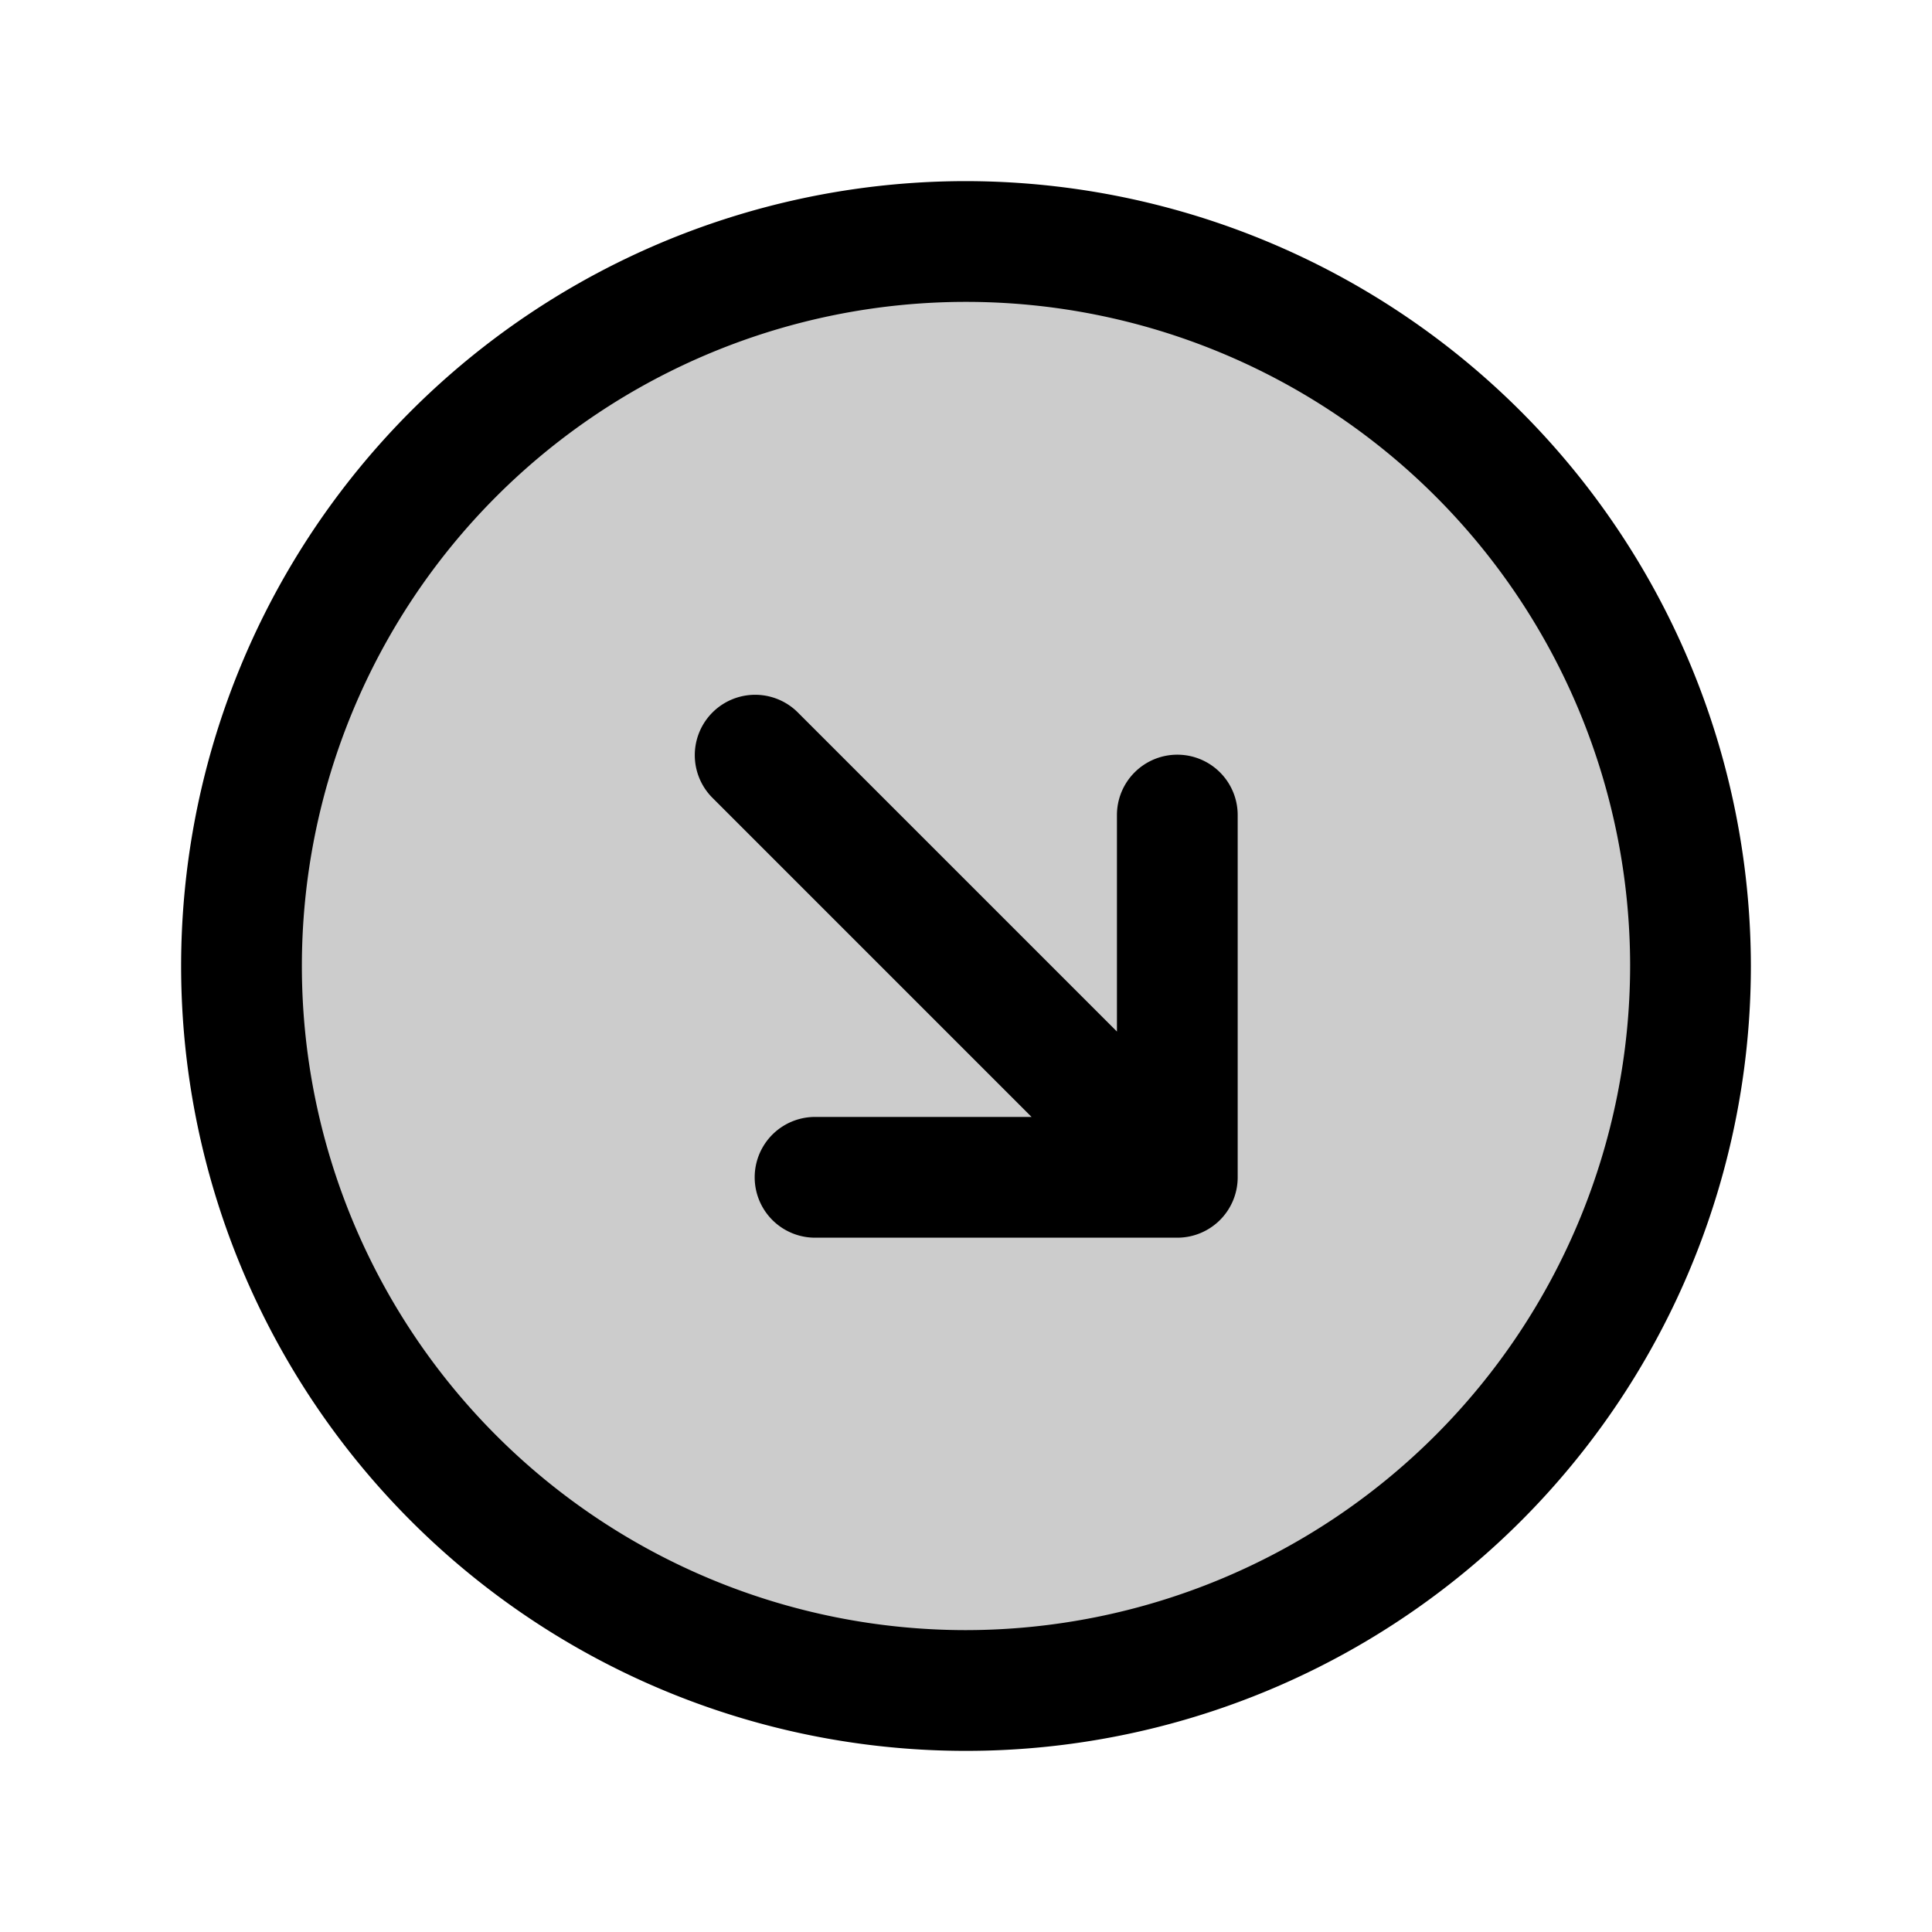 <?xml version="1.0" encoding="utf-8"?>
<!-- Uploaded to: SVG Repo, www.svgrepo.com, Generator: SVG Repo Mixer Tools -->
<svg fill="#000000" width="800px" height="800px" viewBox="0 0 256 256" id="Flat" xmlns="http://www.w3.org/2000/svg">
  <g opacity="0.2">
    <circle cx="128" cy="128" r="96"/>
  </g>
  <g>
    <path d="M128,24A104,104,0,1,0,232,128,104.118,104.118,0,0,0,128,24Zm0,192a88,88,0,1,1,88-88A88.1,88.1,0,0,1,128,216Z"/>
    <path d="M156,100a8,8,0,0,0-8,8v28.687L105.657,94.343a8,8,0,0,0-11.313,11.313L136.687,148H108a8,8,0,0,0,0,16h48a8,8,0,0,0,8-8V108A8,8,0,0,0,156,100Z"/>
  </g>
</svg>